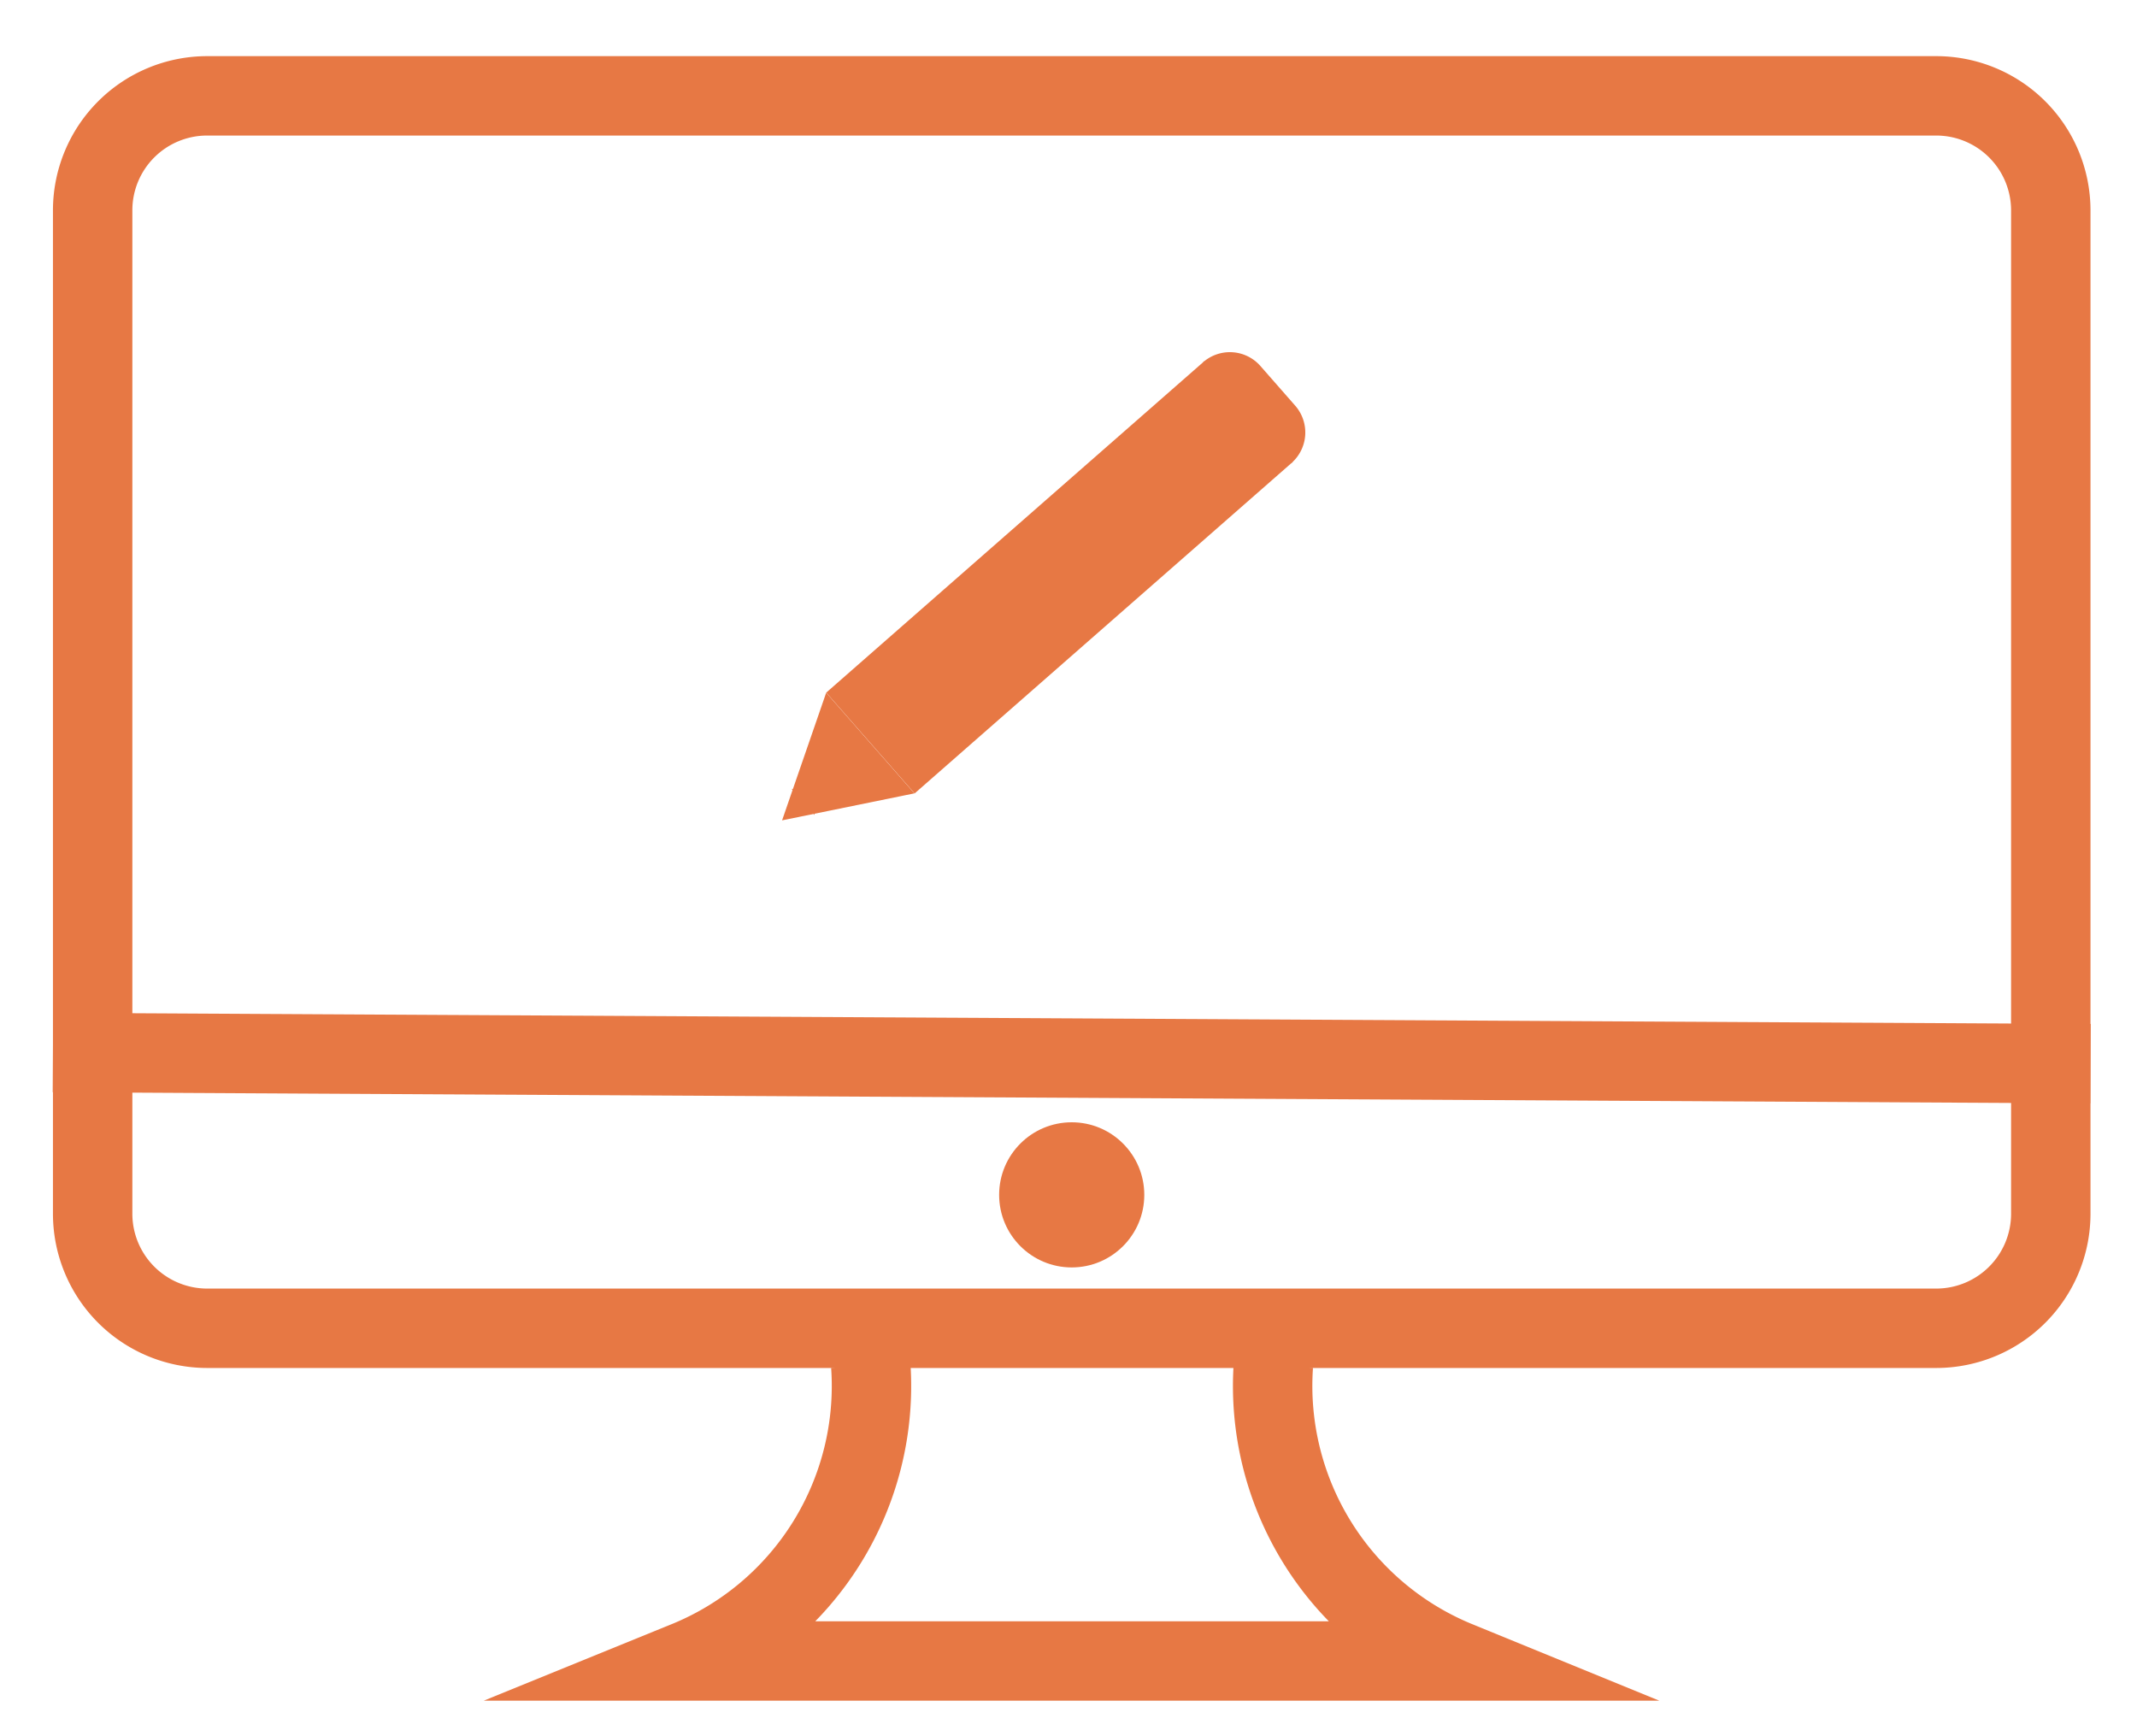 <svg id="Livello_1" data-name="Livello 1" xmlns="http://www.w3.org/2000/svg" width="941.93" height="765.41" viewBox="0 0 941.93 765.41"><defs><style>.cls-1{fill:#E77844;}.cls-2{fill:#E77844;}.cls-3{fill:none;stroke:#E77844;stroke-miterlimit:10;stroke-width:35px;}</style></defs><title>Restyling</title><path class="cls-1" d="M530.31,159.65a17.92,17.92,0,0,1,25.23,1.66l15.38,17.54a17.93,17.93,0,0,1-1.66,25.24Z"/><rect class="cls-1" x="437.39" y="143.67" width="59.1" height="221.62" transform="translate(350.53 -264.4) rotate(48.76)"/><line class="cls-1" x1="364.13" y1="305.3" x2="403.09" y2="349.75"/><polyline class="cls-1" points="403.05 349.71 344.72 361.61 364.16 305.34 363.32 304.38 403.9 350.67"/><path class="cls-1" d="M348.91,347.71a13.25,13.25,0,0,1,10.14,11.57"/><path class="cls-2" d="M853.66,59.75a33,33,0,0,1,32.77,32.76V535.2A33,33,0,0,1,853.66,568H91.1A33,33,0,0,1,58.34,535.2V92.51A32.95,32.95,0,0,1,91.1,59.75H853.66m0-35H91.1A68,68,0,0,0,23.34,92.51V535.2A68,68,0,0,0,91.1,603H853.66a68,68,0,0,0,67.77-67.77V92.51a68,68,0,0,0-67.77-67.76Z"/><line class="cls-3" x1="23.34" y1="463.95" x2="921.43" y2="468.87"/><path class="cls-3" d="M383.8,601.74a130.88,130.88,0,0,1-81.19,130.41H642.36a131,131,0,0,1-81.09-130.41"/><circle class="cls-1" cx="472.38" cy="526.69" r="31.99"/></svg>